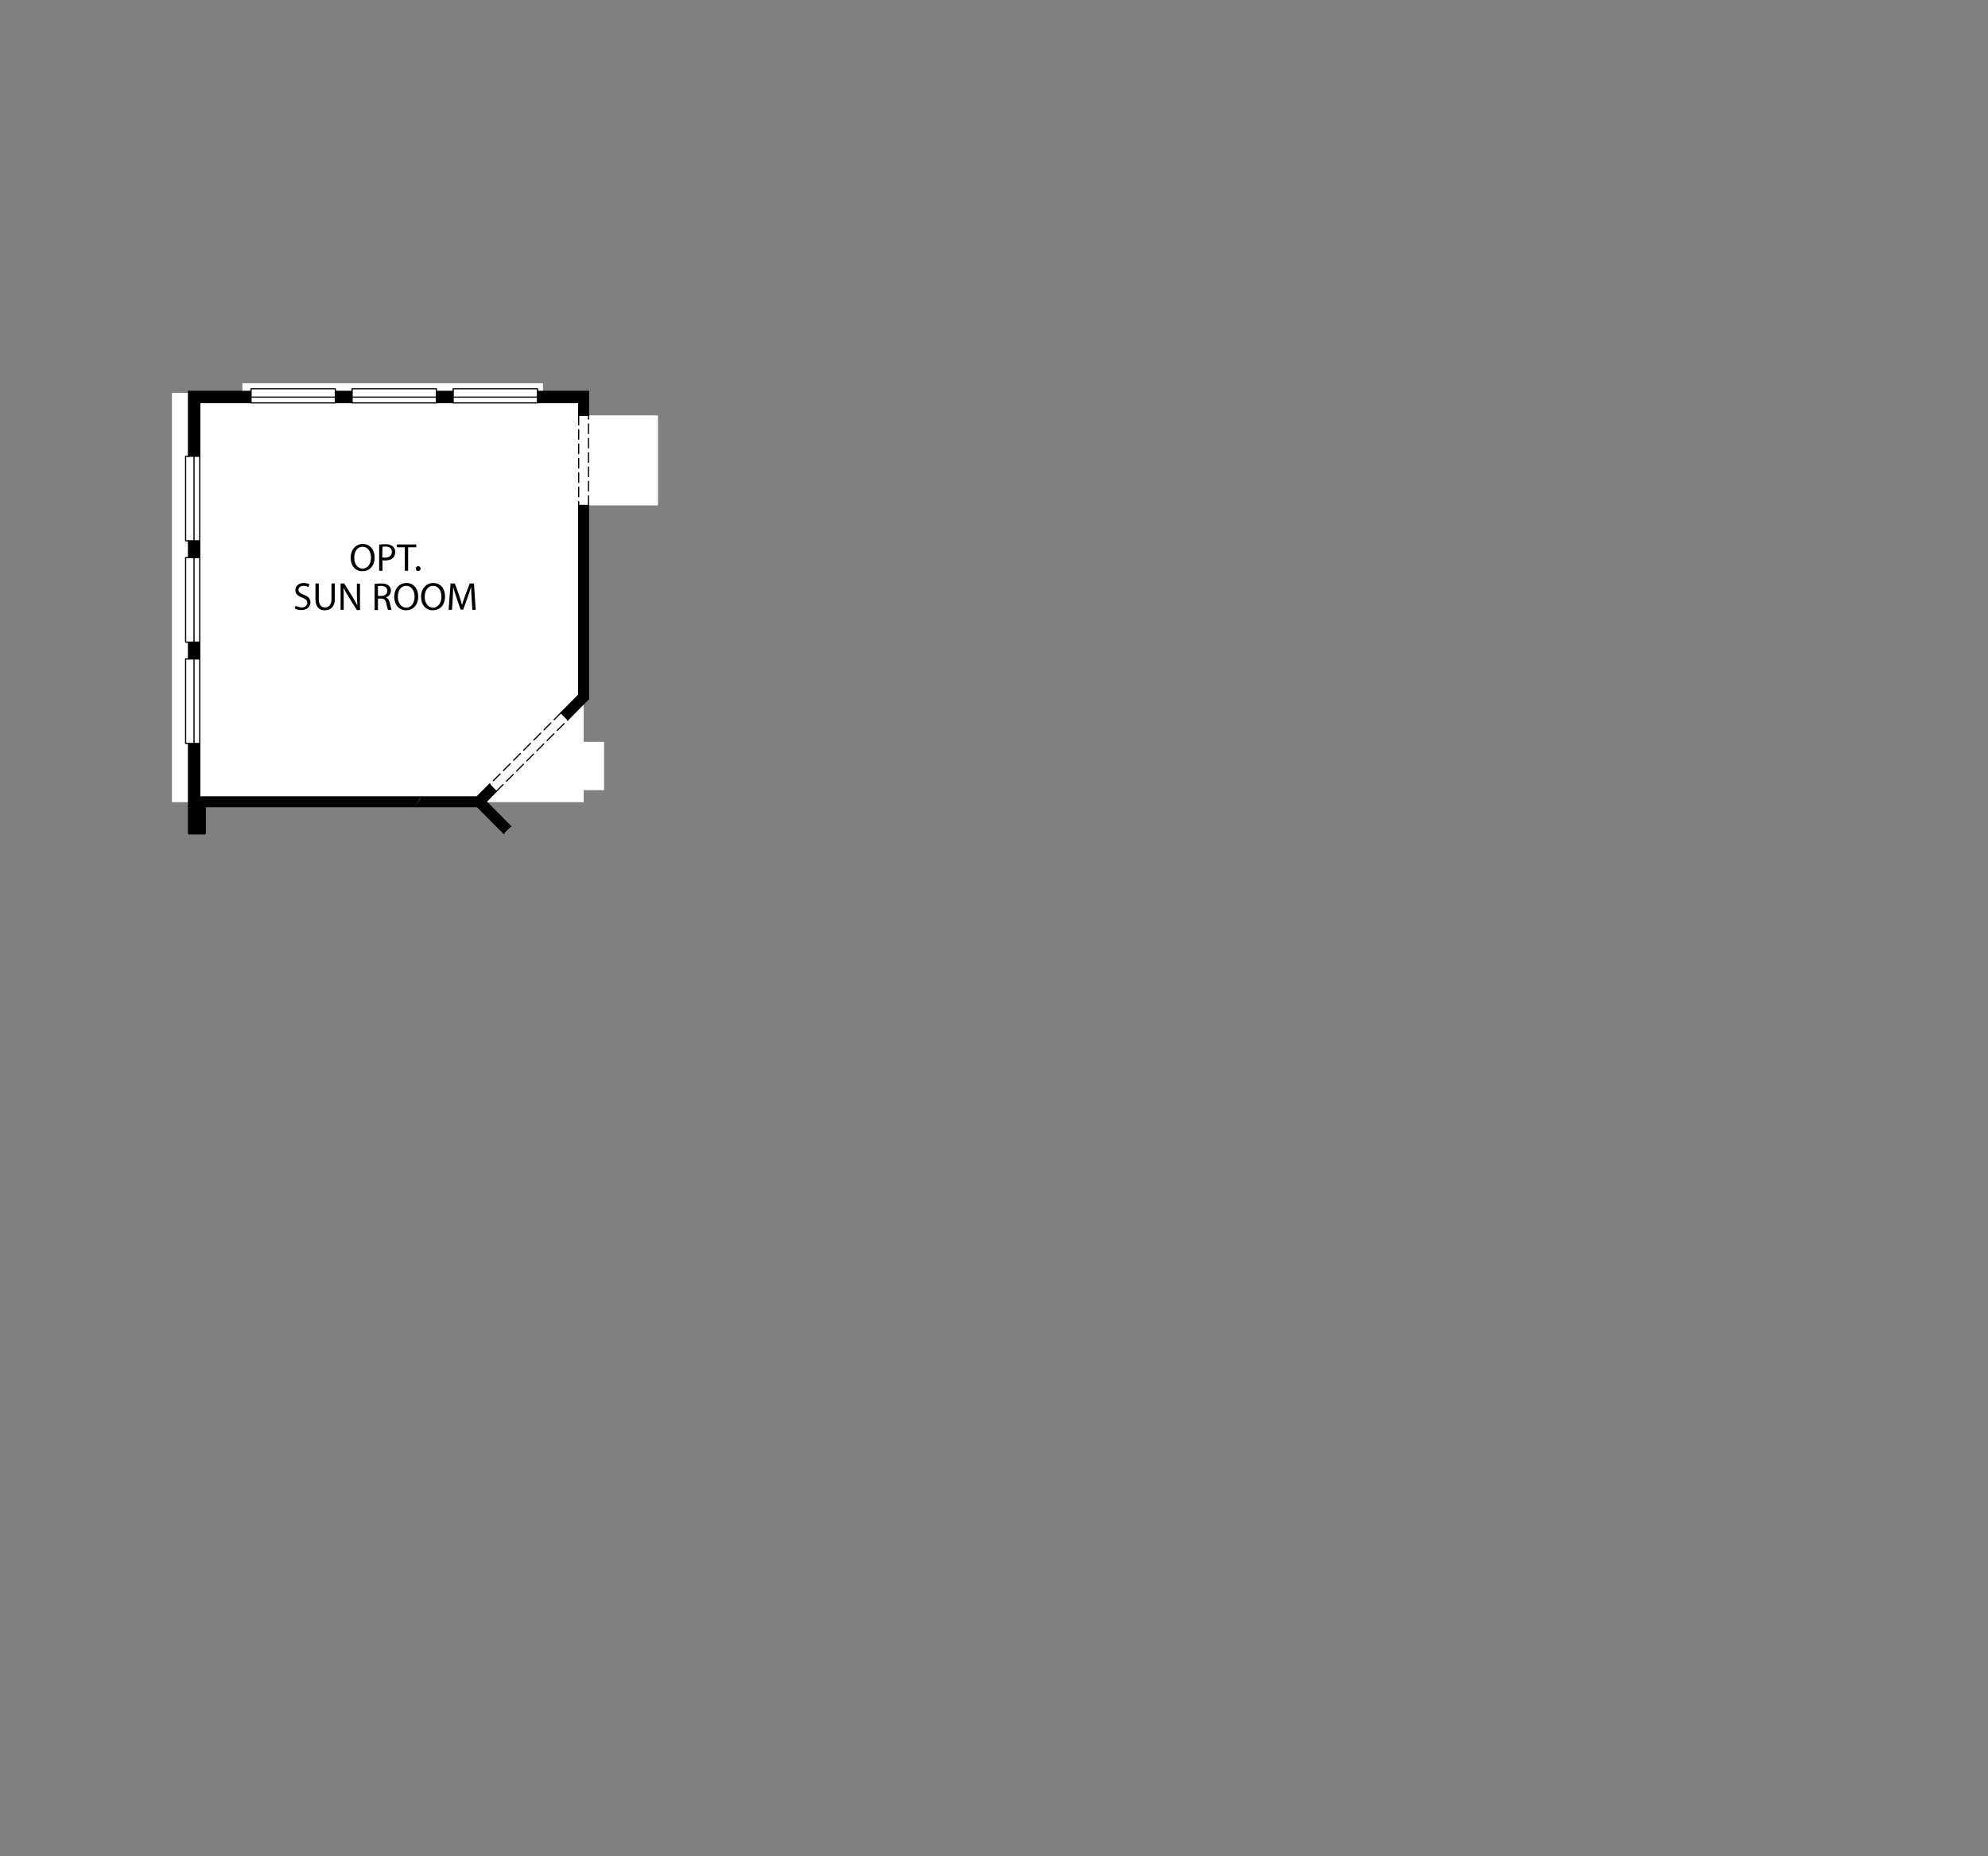 <?xml version="1.0" encoding="UTF-8"?> <!-- Generator: Adobe Illustrator 24.0.1, SVG Export Plug-In . SVG Version: 6.00 Build 0) --> <svg xmlns="http://www.w3.org/2000/svg" xmlns:xlink="http://www.w3.org/1999/xlink" id="Layer_1" x="0px" y="0px" width="830px" height="775px" viewBox="0 0 830 775" style="enable-background:new 0 0 830 775;" xml:space="preserve"><rect x="0" y="0" width="830" height="775" fill="#808080" stroke="none"/> <style type="text/css"> .st0{fill:#FFFFFF;} .st1{fill-rule:evenodd;clip-rule:evenodd;fill:#010101;} .st2{fill:#010101;} .st3{fill:none;stroke:#010101;stroke-width:0.5;stroke-linecap:round;stroke-linejoin:round;stroke-miterlimit:2.613;stroke-dasharray:4,2;} .st4{fill:none;stroke:#010101;stroke-width:0.5;stroke-linecap:round;stroke-linejoin:round;stroke-miterlimit:2.613;} </style> <g id="Sun-Room"> <rect x="101.2" y="160" class="st0" width="125.5" height="5.2"></rect> <rect x="243.4" y="173.4" class="st0" width="31.3" height="37.6"></rect> <rect x="71.8" y="164" class="st0" width="171.9" height="170.9"></rect> <polygon class="st1" points="203,334.7 207.2,330.4 204.4,327.5 199.2,332.7 175.8,332.7 173.4,336.8 199.3,336.8 210.4,348 213.3,345.1 "></polygon> <path class="st1" d="M83.4,332.7v-22.3h-4.7v38c2.1,0,4.6,0,7,0v-11.6h87.7l2.4-4.1H83.4z"></path> <polygon class="st1" points="245.7,211 241.6,211 241.6,290.1 234.2,297.6 237.1,300.5 245.7,291.8 "></polygon> <polygon class="st1" points="245.7,163.4 224.4,163.4 224.4,168.1 241.6,168.1 241.6,173.4 245.7,173.4 "></polygon> <rect x="78.7" y="268.1" class="st1" width="4.7" height="7.1"></rect> <rect x="78.7" y="225.7" class="st1" width="4.7" height="7.1"></rect> <polygon class="st1" points="104.8,163.4 78.7,163.4 78.7,190.5 83.4,190.5 83.4,168.1 104.8,168.1 "></polygon> <rect x="140" y="163.4" class="st1" width="7" height="4.7"></rect> <rect x="182.2" y="163.4" class="st1" width="7" height="4.7"></rect> <g> <g> <path class="st2" d="M156.4,232.7c0,3.8-2.3,5.8-5.1,5.8c-2.9,0-4.9-2.3-4.9-5.6c0-3.5,2.2-5.8,5.1-5.8 C154.4,227.1,156.4,229.4,156.4,232.7z M147.9,232.9c0,2.4,1.3,4.5,3.5,4.5s3.5-2.1,3.5-4.6c0-2.2-1.1-4.5-3.5-4.5 C149,228.3,147.9,230.4,147.9,232.9z"></path> <path class="st2" d="M158.2,227.4c0.7-0.1,1.6-0.2,2.7-0.2c1.4,0,2.4,0.3,3.1,0.9c0.6,0.5,1,1.3,1,2.3s-0.3,1.8-0.8,2.4 c-0.7,0.8-2,1.2-3.4,1.2c-0.4,0-0.8,0-1.1-0.1v4.4h-1.4v-10.9H158.2z M159.6,232.7c0.3,0.1,0.7,0.1,1.2,0.1 c1.7,0,2.8-0.8,2.8-2.4c0-1.5-1-2.2-2.6-2.2c-0.6,0-1.1,0-1.3,0.1L159.6,232.7L159.6,232.7z"></path> <path class="st2" d="M169,228.5h-3.3v-1.2h8.1v1.2h-3.4v9.8H169V228.5z"></path> <path class="st2" d="M173.6,237.4c0-0.6,0.4-1,1-1s1,0.4,1,1s-0.4,1-1,1C174,238.5,173.6,238,173.6,237.4z"></path> <path class="st2" d="M123.5,252.9c0.6,0.4,1.6,0.7,2.5,0.7c1.4,0,2.3-0.8,2.3-1.9c0-1-0.6-1.6-2.1-2.2c-1.8-0.6-2.9-1.6-2.9-3.1 c0-1.7,1.4-3,3.5-3c1.1,0,1.9,0.3,2.4,0.5l-0.4,1.2c-0.4-0.2-1.1-0.5-2.1-0.5c-1.5,0-2.1,0.9-2.1,1.6c0,1,0.7,1.5,2.2,2.1 c1.9,0.7,2.8,1.6,2.8,3.2c0,1.7-1.3,3.2-3.8,3.2c-1.1,0-2.2-0.3-2.8-0.7L123.5,252.9z"></path> <path class="st2" d="M133.1,243.6v6.5c0,2.5,1.1,3.5,2.6,3.5c1.6,0,2.7-1.1,2.7-3.5v-6.5h1.4v6.4c0,3.4-1.8,4.8-4.2,4.8 c-2.2,0-3.9-1.3-3.9-4.7v-6.5H133.1z"></path> <path class="st2" d="M142.2,254.6v-11h1.5l3.5,5.6c0.8,1.3,1.4,2.4,2,3.6l0,0c-0.1-1.5-0.2-2.8-0.2-4.5v-4.6h1.3v11H149l-3.5-5.6 c-0.8-1.2-1.5-2.5-2.1-3.7l0,0c0.1,1.4,0.1,2.7,0.1,4.5v4.7H142.2z"></path> <path class="st2" d="M156.4,243.8c0.7-0.1,1.7-0.2,2.7-0.2c1.5,0,2.5,0.3,3.2,0.9c0.6,0.5,0.9,1.2,0.9,2.1c0,1.5-0.9,2.4-2.1,2.8 l0,0c0.8,0.3,1.4,1.1,1.6,2.2c0.4,1.5,0.6,2.6,0.8,3H162c-0.2-0.3-0.4-1.3-0.7-2.6c-0.3-1.5-0.9-2.1-2.2-2.1h-1.3v4.8h-1.4V243.8 z M157.8,248.8h1.4c1.5,0,2.5-0.8,2.5-2.1c0-1.4-1-2-2.5-2.1c-0.7,0-1.2,0.1-1.4,0.1V248.8z"></path> <path class="st2" d="M174.6,249c0,3.8-2.3,5.8-5.1,5.8c-2.9,0-4.9-2.3-4.9-5.6c0-3.5,2.2-5.8,5.1-5.8 C172.6,243.4,174.6,245.7,174.6,249z M166.1,249.2c0,2.4,1.3,4.5,3.5,4.5s3.5-2.1,3.5-4.6c0-2.2-1.1-4.5-3.5-4.5 C167.2,244.6,166.1,246.8,166.1,249.2z"></path> <path class="st2" d="M185.8,249c0,3.8-2.3,5.8-5.1,5.8c-2.9,0-4.9-2.3-4.9-5.6c0-3.5,2.2-5.8,5.1-5.8 C183.9,243.4,185.8,245.7,185.8,249z M177.3,249.2c0,2.4,1.3,4.5,3.5,4.5s3.5-2.1,3.5-4.6c0-2.2-1.1-4.5-3.5-4.5 C178.5,244.6,177.3,246.8,177.3,249.2z"></path> <path class="st2" d="M196.9,249.8c-0.1-1.5-0.2-3.4-0.2-4.8l0,0c-0.4,1.3-0.8,2.7-1.4,4.2l-1.9,5.3h-1.1l-1.8-5.2 c-0.5-1.6-1-3-1.3-4.3l0,0c0,1.4-0.1,3.2-0.2,4.9l-0.3,4.7h-1.4l0.8-11h1.8l1.9,5.3c0.5,1.4,0.8,2.6,1.1,3.7l0,0 c0.3-1.1,0.7-2.3,1.2-3.7l2-5.3h1.8l0.7,11h-1.4L196.9,249.8z"></path> </g> </g> <line class="st3" x1="245.7" y1="211" x2="245.7" y2="173.4"></line> <line class="st3" x1="241.6" y1="173.4" x2="241.6" y2="211"></line> <line class="st3" x1="207.2" y1="330.4" x2="237.1" y2="300.5"></line> <line class="st3" x1="234.2" y1="297.6" x2="204.4" y2="327.5"></line> <line class="st4" x1="203" y1="334.7" x2="213.3" y2="345.1"></line> <line class="st4" x1="199.3" y1="336.8" x2="210.4" y2="348"></line> <line class="st4" x1="245.7" y1="168.1" x2="245.7" y2="168.1"></line> <path class="st4" d="M85.7,336.8c0,3.7,0,7.4,0,11.1"></path> <path class="st4" d="M78.7,336.8c0,3.7,0,7.4,0,11.1"></path> <line class="st4" x1="241.6" y1="290.1" x2="241.6" y2="211"></line> <line class="st4" x1="241.6" y1="211" x2="245.7" y2="211"></line> <line class="st4" x1="245.7" y1="291.8" x2="245.7" y2="211"></line> <line class="st4" x1="245.7" y1="163.4" x2="245.7" y2="173.4"></line> <line class="st4" x1="245.7" y1="173.4" x2="241.6" y2="173.4"></line> <line class="st4" x1="241.6" y1="168.1" x2="241.6" y2="173.4"></line> <line class="st4" x1="245.7" y1="291.8" x2="237.1" y2="300.5"></line> <line class="st4" x1="237.1" y1="300.5" x2="234.2" y2="297.6"></line> <line class="st4" x1="241.6" y1="290.1" x2="234.2" y2="297.6"></line> <line class="st4" x1="204.4" y1="327.5" x2="199.2" y2="332.7"></line> <line class="st4" x1="199.2" y1="332.7" x2="204.4" y2="327.5"></line> <line class="st4" x1="204.4" y1="327.5" x2="207.2" y2="330.4"></line> <line class="st4" x1="207.2" y1="330.4" x2="203" y2="334.7"></line> <line class="st4" x1="199.2" y1="332.7" x2="83.4" y2="332.7"></line> <line class="st4" x1="85.7" y1="336.8" x2="199.3" y2="336.8"></line> <line class="st4" x1="78.7" y1="336.8" x2="78.7" y2="310.4"></line> <line class="st4" x1="83.4" y1="332.7" x2="83.4" y2="310.4"></line> <line class="st4" x1="83.4" y1="275.1" x2="83.4" y2="268.1"></line> <line class="st4" x1="78.7" y1="268.1" x2="78.7" y2="275.1"></line> <line class="st4" x1="78.7" y1="225.7" x2="78.7" y2="232.8"></line> <line class="st4" x1="83.4" y1="232.8" x2="83.4" y2="225.7"></line> <line class="st4" x1="83.4" y1="168.1" x2="83.4" y2="190.5"></line> <line class="st4" x1="78.7" y1="163.4" x2="78.7" y2="190.5"></line> <line class="st4" x1="78.7" y1="163.4" x2="104.8" y2="163.4"></line> <line class="st4" x1="83.4" y1="168.1" x2="104.8" y2="168.1"></line> <line class="st4" x1="140" y1="168.1" x2="147" y2="168.1"></line> <line class="st4" x1="147" y1="163.4" x2="140" y2="163.4"></line> <line class="st4" x1="189.2" y1="163.4" x2="182.2" y2="163.4"></line> <line class="st4" x1="182.2" y1="168.1" x2="189.2" y2="168.1"></line> <line class="st4" x1="241.6" y1="168.1" x2="224.4" y2="168.1"></line> <line class="st4" x1="245.7" y1="163.4" x2="224.4" y2="163.4"></line> <rect x="104.8" y="162.3" class="st4" width="35.2" height="5.9"></rect> <line class="st4" x1="104.8" y1="165.8" x2="140" y2="165.8"></line> <rect x="147" y="162.3" class="st4" width="35.2" height="5.9"></rect> <line class="st4" x1="147" y1="165.8" x2="182.2" y2="165.8"></line> <rect x="189.2" y="162.3" class="st4" width="35.2" height="5.9"></rect> <line class="st4" x1="189.2" y1="165.8" x2="224.4" y2="165.8"></line> <rect x="77.5" y="190.5" class="st4" width="5.9" height="35.3"></rect> <line class="st4" x1="81" y1="225.7" x2="81" y2="190.5"></line> <rect x="77.5" y="232.8" class="st4" width="5.9" height="35.3"></rect> <line class="st4" x1="81" y1="268.1" x2="81" y2="232.8"></line> <rect x="77.5" y="275.1" class="st4" width="5.9" height="35.3"></rect> <line class="st4" x1="81" y1="310.4" x2="81" y2="275.1"></line> <rect x="237.9" y="309.7" class="st0" width="14.3" height="20.2"></rect> </g> </svg> 